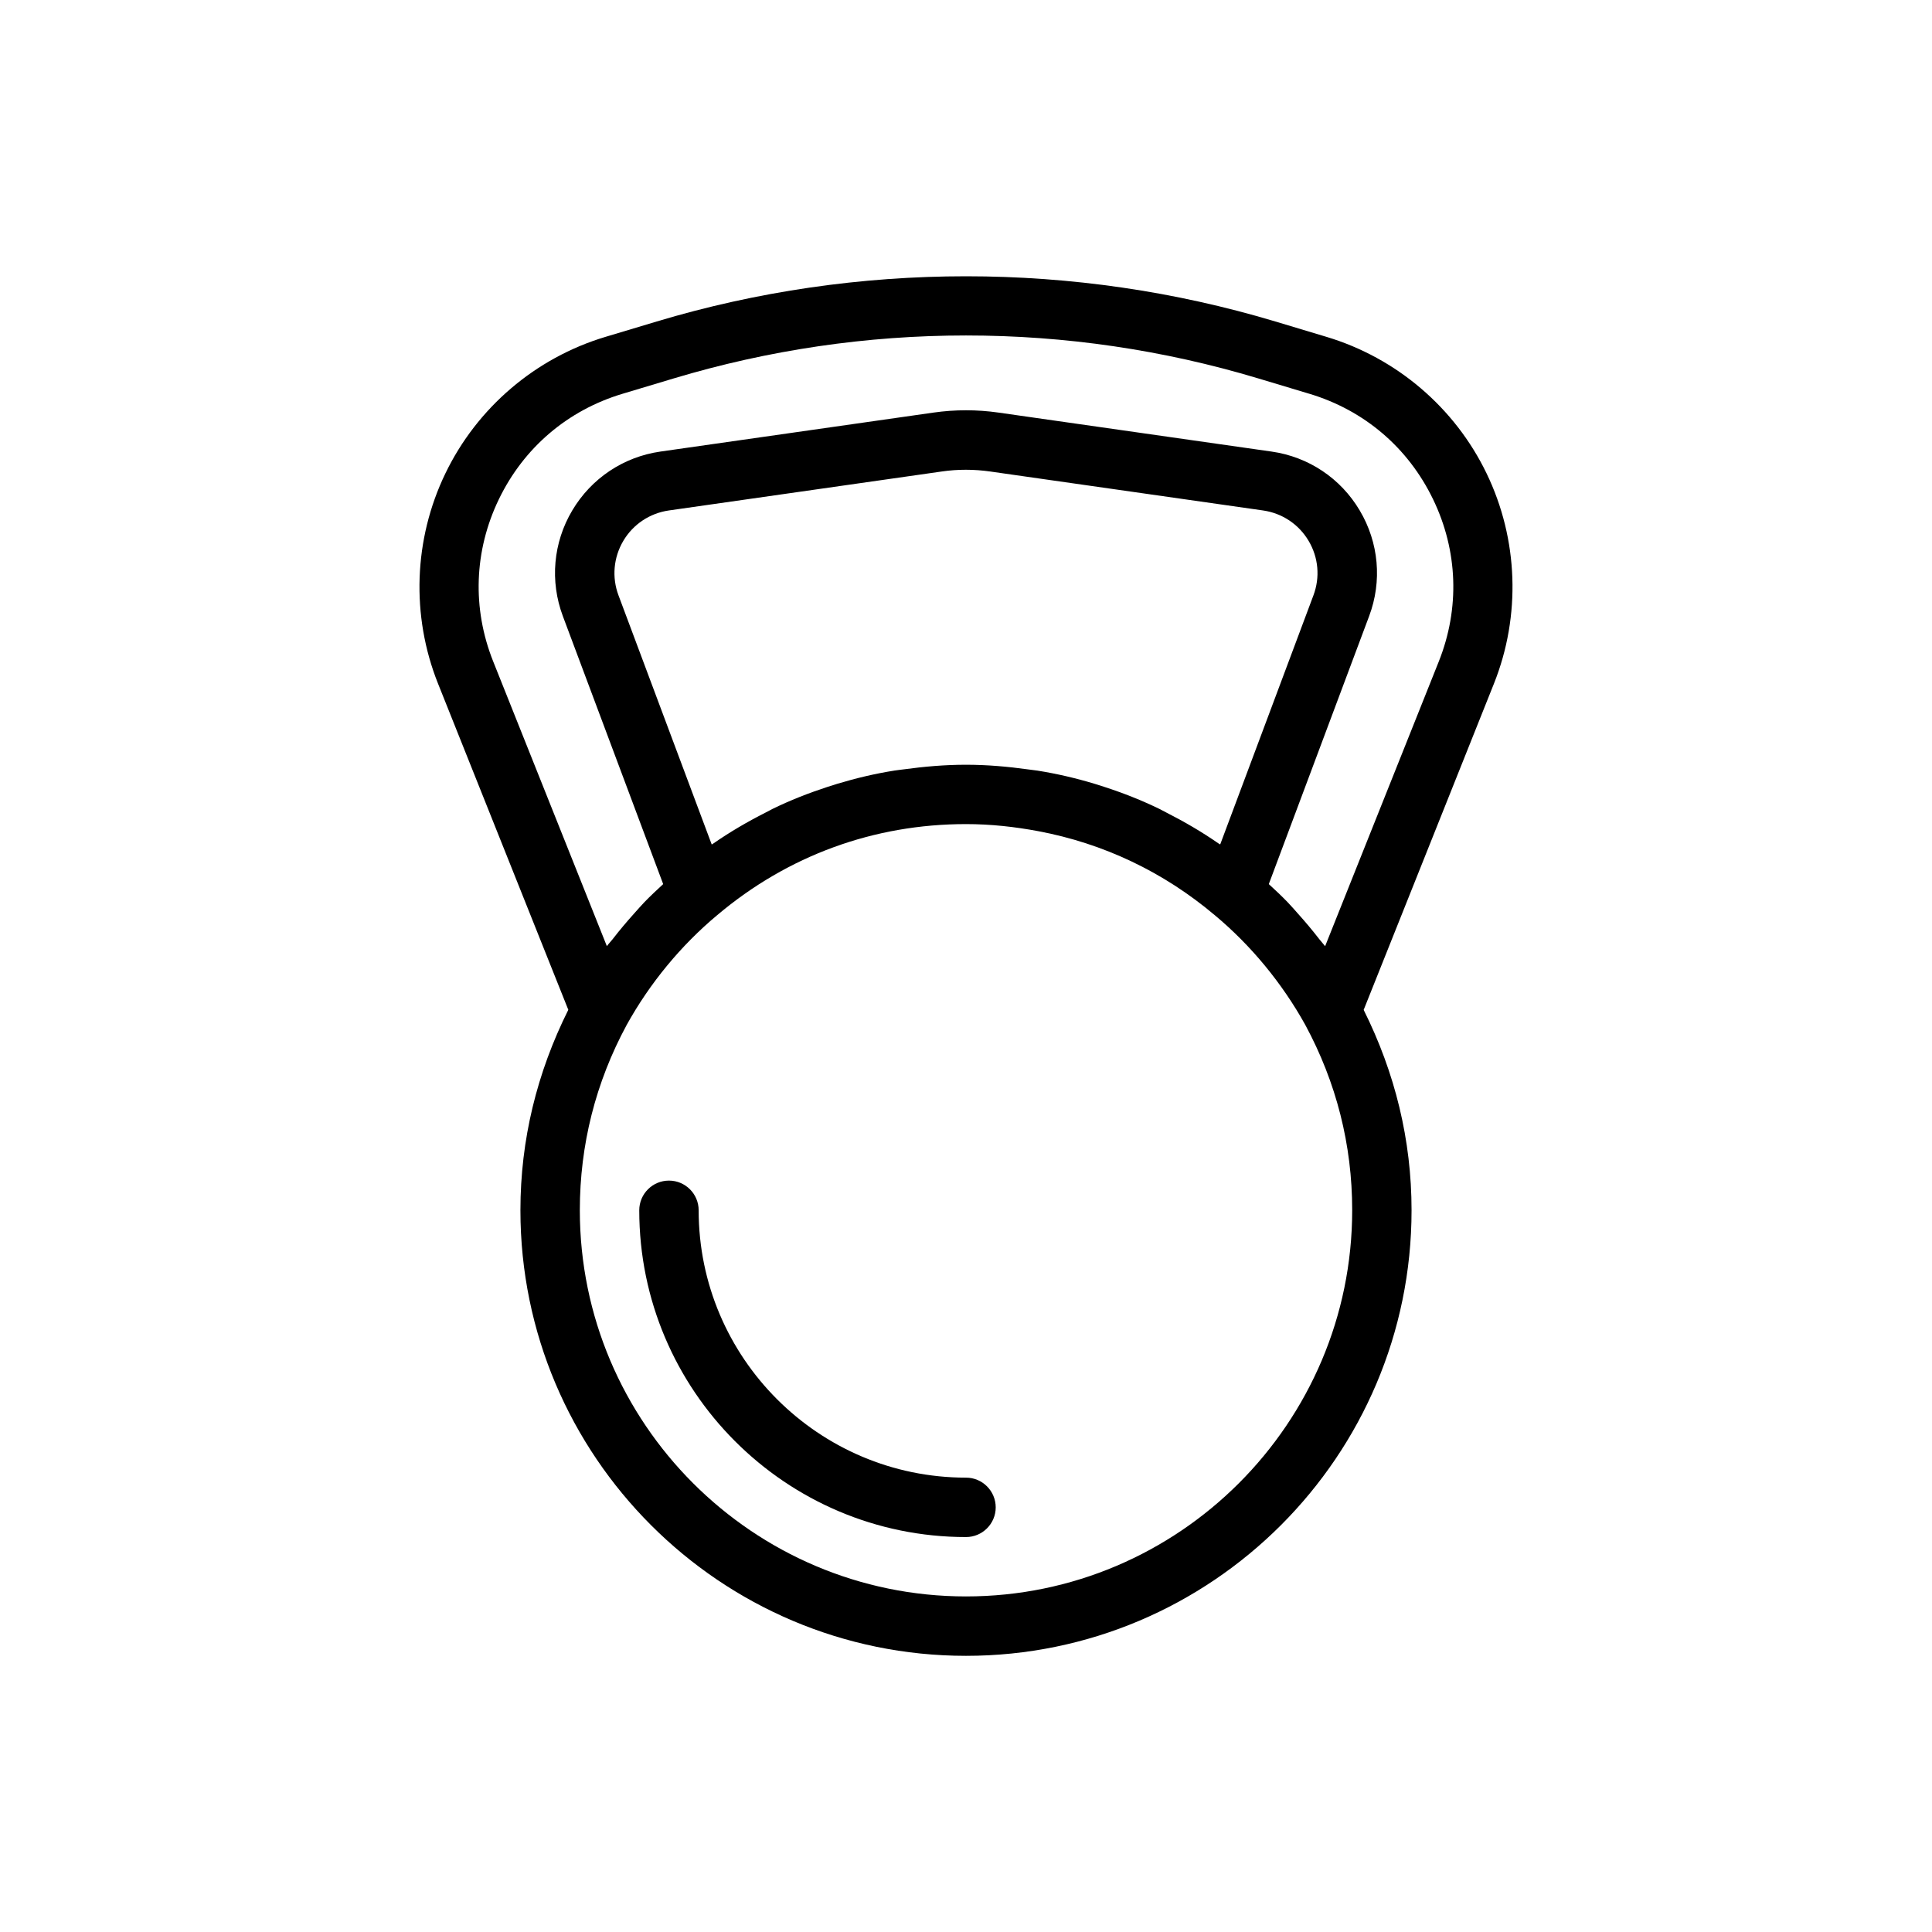 <?xml version="1.0" encoding="UTF-8"?>
<!-- Uploaded to: SVG Repo, www.svgrepo.com, Generator: SVG Repo Mixer Tools -->
<svg fill="#000000" width="800px" height="800px" version="1.1" viewBox="144 144 512 512" xmlns="http://www.w3.org/2000/svg">
 <g>
  <path d="m400 535.59c-39.062 0-70.848-31.789-70.848-70.848 0-4.344-3.527-7.871-7.871-7.871s-7.871 3.527-7.871 7.871c0 47.75 38.84 86.594 86.594 86.594 4.344 0 7.871-3.527 7.871-7.871-0.004-4.348-3.531-7.875-7.875-7.875z"/>
  <path d="m537.96 269.46c-8.406-17.43-23.867-30.605-42.398-36.18l-13.57-4.078c-53.23-15.98-110.74-15.98-163.97 0l-13.59 4.078c-18.547 5.574-33.992 18.75-42.398 36.18-8.422 17.43-9.133 37.723-1.953 55.703l34.527 86.449c-8.312 16.641-12.691 34.449-12.691 53.121 0 65.117 52.965 118.08 118.08 118.08s118.08-52.965 118.08-118.08c0-18.641-4.375-36.434-12.691-53.105l34.527-86.465c7.176-17.98 6.469-38.273-1.953-55.703zm-137.96 297.61c-56.426 0-102.34-45.91-102.34-102.34 0-17.336 4.188-33.867 12.406-49.09 6.109-11.051 14.406-21.113 24.008-29.125 18.688-15.777 41.484-24.121 65.922-24.121 6.566 0 12.957 0.707 19.238 1.891 17.113 3.227 33.031 10.707 46.727 22.277 9.555 7.965 17.82 17.996 23.945 29.031 8.25 15.289 12.438 31.805 12.438 49.137-0.012 56.426-45.922 102.34-102.35 102.34zm67.367-199.29c-0.156-0.109-0.332-0.172-0.488-0.285-4.41-3.055-9.004-5.731-13.715-8.125-0.629-0.332-1.258-0.676-1.891-0.992-4.691-2.281-9.523-4.188-14.453-5.793-0.898-0.301-1.812-0.582-2.723-0.867-4.961-1.496-9.996-2.676-15.16-3.496-0.805-0.125-1.605-0.203-2.426-0.316-5.434-0.754-10.926-1.242-16.531-1.242s-11.098 0.488-16.516 1.227c-0.805 0.109-1.621 0.188-2.426 0.316-5.164 0.82-10.203 2.016-15.16 3.512-0.898 0.27-1.793 0.551-2.691 0.852-4.961 1.621-9.809 3.527-14.516 5.824-0.613 0.301-1.195 0.629-1.793 0.945-4.785 2.426-9.445 5.133-13.918 8.25-0.109 0.078-0.234 0.125-0.348 0.203l-24.703-66.016c-1.793-4.785-1.324-10.043 1.273-14.438s7.008-7.336 12.074-8.062l72.344-10.328c2.125-0.316 4.266-0.457 6.391-0.457s4.266 0.156 6.391 0.457l72.344 10.328c5.055 0.723 9.461 3.652 12.074 8.062s3.07 9.652 1.273 14.438zm57.922-48.461-30.117 75.43c-0.488-0.645-1.055-1.211-1.543-1.859-1.828-2.363-3.731-4.629-5.715-6.832-0.883-0.992-1.746-1.984-2.66-2.945-1.621-1.684-3.305-3.258-5.008-4.816l26.59-71.02c3.481-9.273 2.566-19.477-2.488-27.992-5.055-8.535-13.57-14.219-23.379-15.617l-72.344-10.328c-5.715-0.82-11.523-0.82-17.254 0l-72.344 10.328c-9.809 1.402-18.324 7.102-23.379 15.617-5.055 8.516-5.953 18.719-2.488 27.992l26.59 71.02c-1.684 1.559-3.371 3.117-4.977 4.785-0.945 0.977-1.812 2-2.723 3.008-1.969 2.188-3.856 4.426-5.652 6.754-0.504 0.645-1.086 1.227-1.574 1.891l-30.117-75.43c-5.621-14.074-5.086-29.344 1.496-42.996 6.598-13.664 18.23-23.586 32.746-27.945l13.59-4.078c25.145-7.543 51.215-11.383 77.461-11.383s52.316 3.824 77.461 11.383l13.57 4.078c14.516 4.359 26.152 14.281 32.746 27.945 6.598 13.652 7.133 28.922 1.512 43.012z"/>
 </g>
</svg>